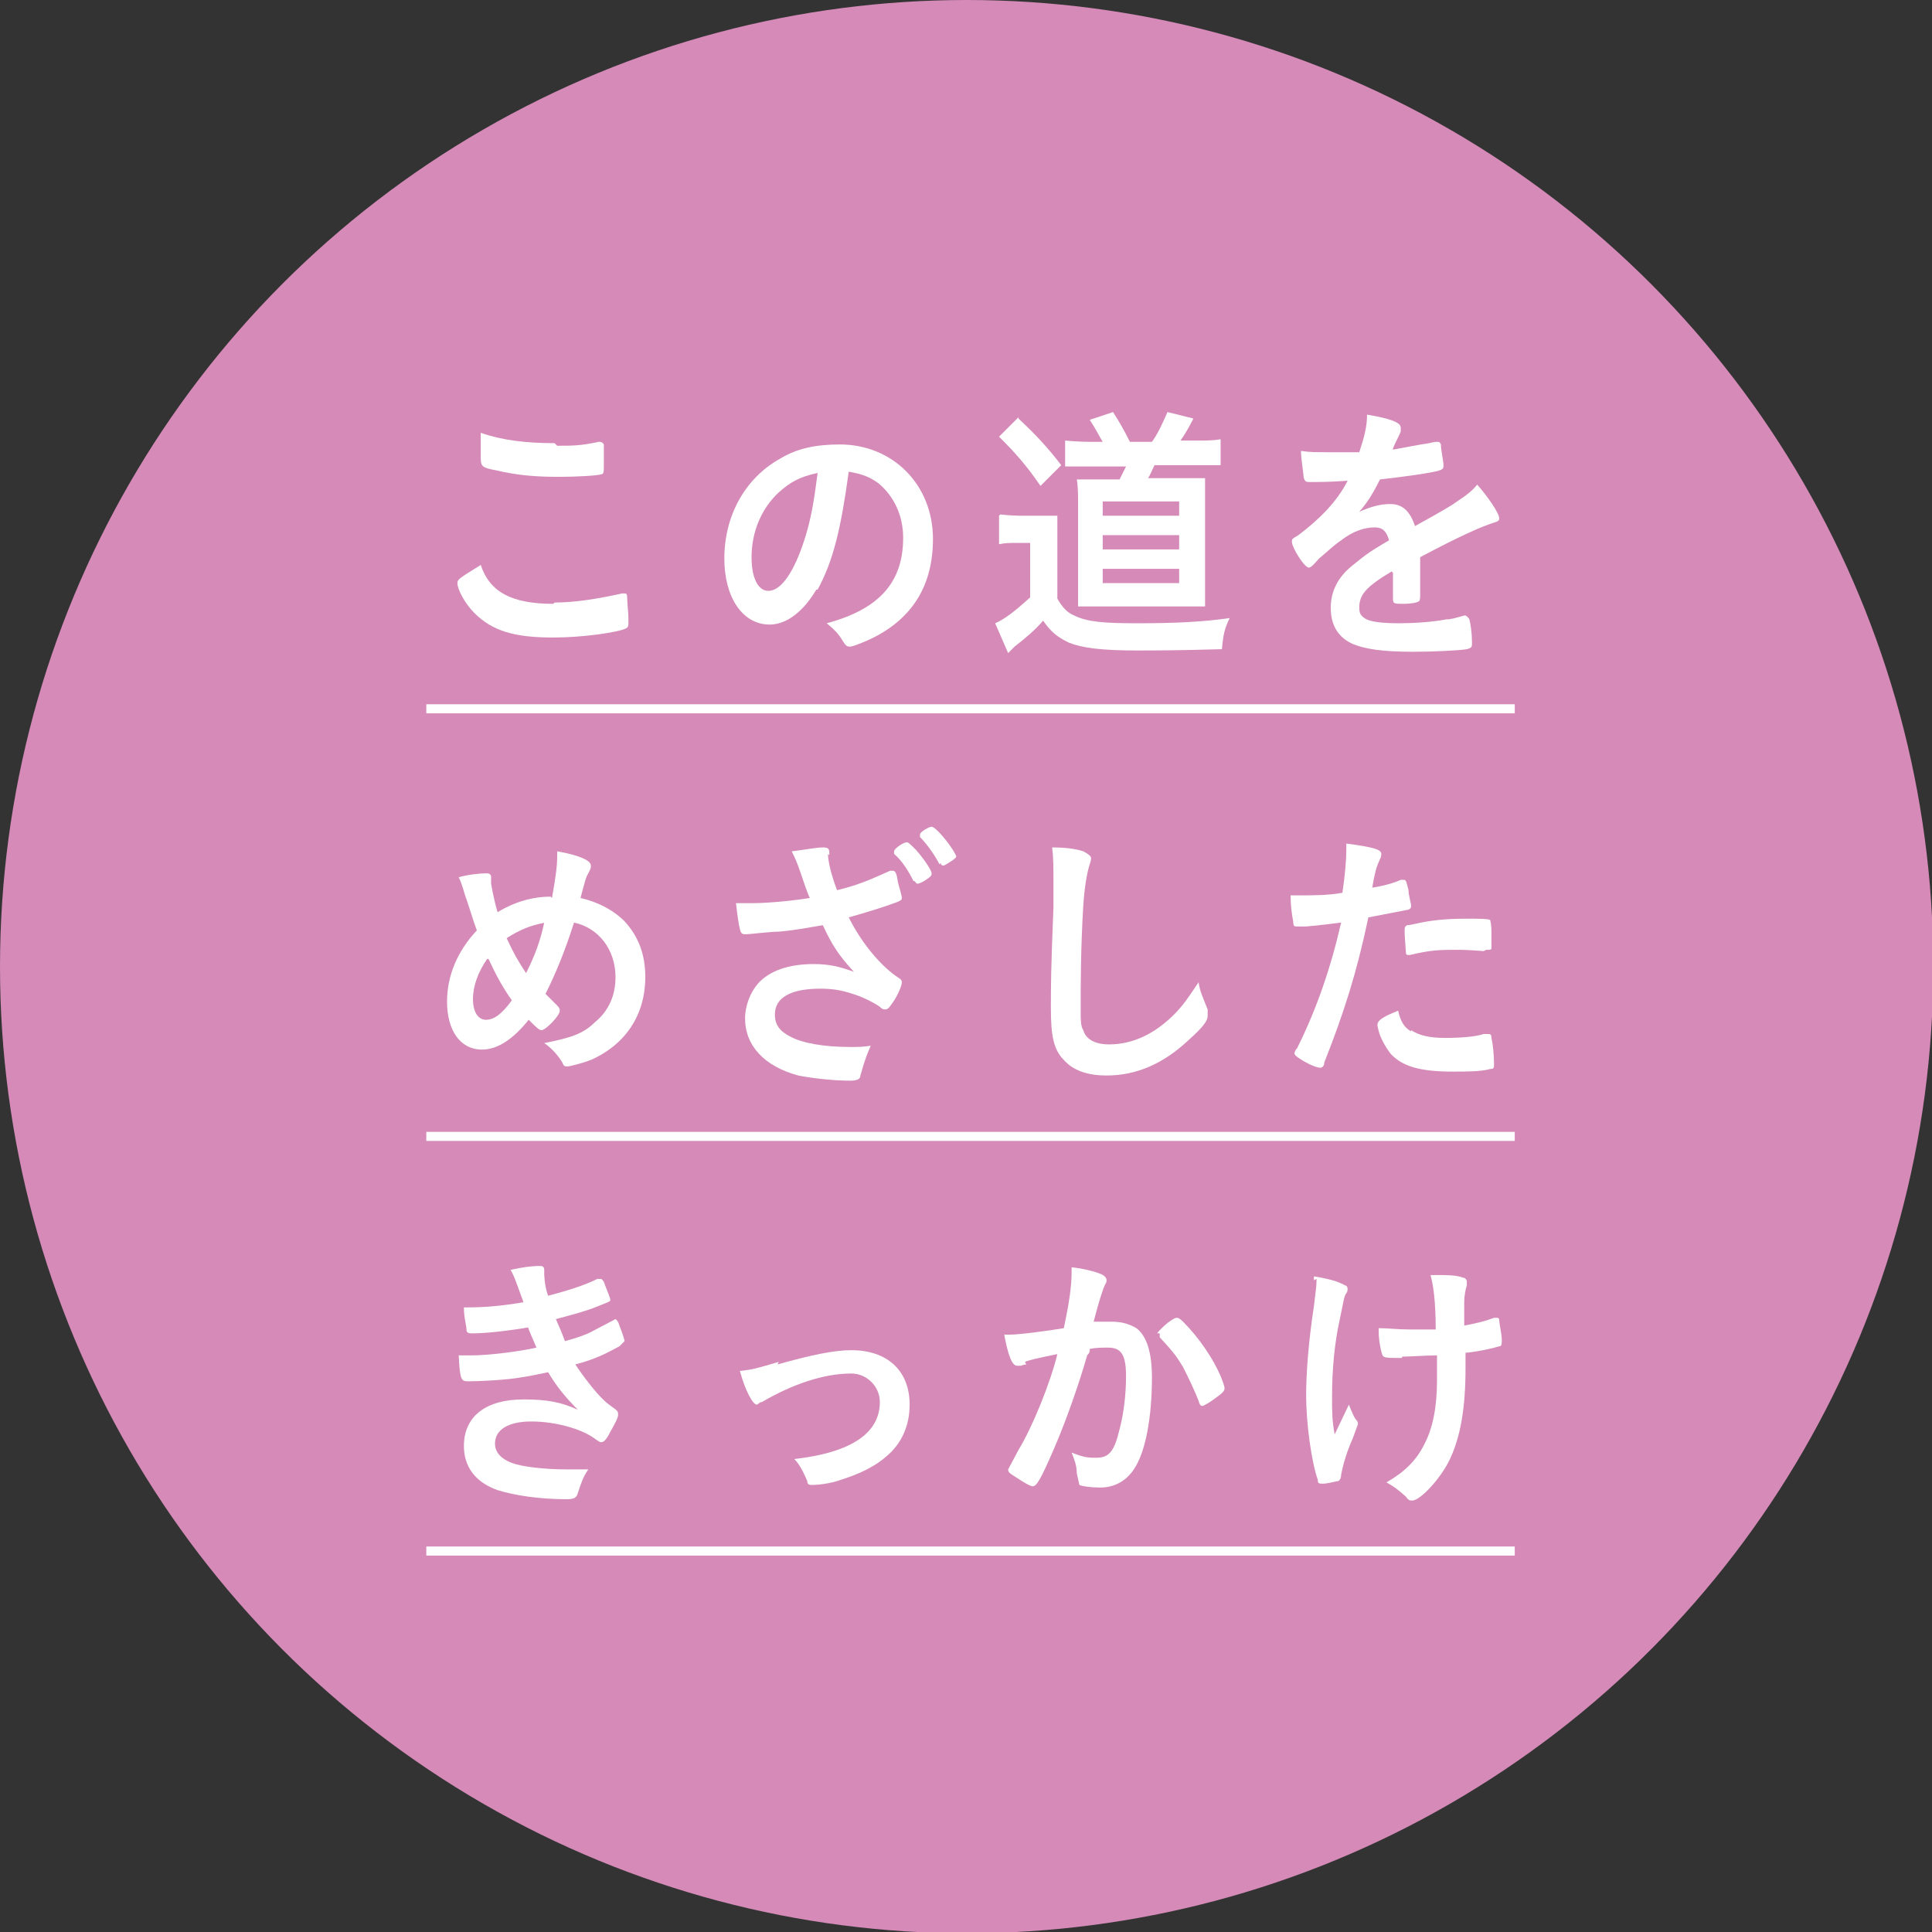 <?xml version="1.0" encoding="UTF-8"?><svg id="_レイヤー_2" xmlns="http://www.w3.org/2000/svg" viewBox="0 0 14.91 14.91"><rect x="0" y="0" width="14.91" height="14.91" fill="#333333" stroke="none"/><defs><style>.cls-1{fill:#fff;}.cls-2{fill:#d58ab8;}.cls-3{fill:none;stroke:#fff;stroke-miterlimit:10;stroke-width:.07px;}</style></defs><g id="_レイヤー_1-2"><g><circle class="cls-2" cx="7.46" cy="7.46" r="7.46"/><g><g><path class="cls-1" d="M4.28,4.65c.16,0,.34-.03,.52-.07,0,0,.02,0,.02,0,.01,0,.02,0,.02,.03,0,.05,.01,.11,.01,.18,0,.04,0,.05-.02,.06-.06,.03-.33,.07-.56,.07-.3,0-.47-.05-.61-.19-.07-.07-.13-.18-.13-.23,0-.03,.02-.04,.18-.14,.07,.21,.24,.3,.56,.3Zm.02-1.21c.12,0,.18,0,.32-.03h.01s.02,0,.03,.02c0,.03,0,.09,0,.16,0,.05,0,.07-.02,.07-.02,.01-.19,.02-.32,.02-.18,0-.32-.01-.49-.05-.11-.02-.12-.03-.12-.1,0-.05,0-.13,0-.19,.17,.06,.36,.08,.57,.08Z"/><path class="cls-1" d="M6.3,4.55c-.1,.17-.23,.27-.36,.27-.21,0-.35-.21-.35-.51,0-.33,.16-.62,.43-.77,.13-.08,.28-.11,.46-.11,.41,0,.72,.31,.72,.73,0,.37-.17,.63-.5,.78-.07,.03-.12,.05-.14,.05-.02,0-.03,0-.06-.05-.03-.05-.07-.09-.12-.13,.41-.11,.59-.32,.59-.66,0-.17-.07-.32-.19-.42-.07-.05-.12-.07-.23-.09-.06,.44-.12,.69-.24,.91Zm-.29-.75c-.13,.12-.21,.3-.21,.5,0,.16,.05,.26,.13,.26,.1,0,.2-.15,.28-.4,.05-.16,.07-.28,.1-.51-.14,.03-.21,.07-.3,.15Z"/><path class="cls-1" d="M7.72,3.97s.08,.01,.15,.01h.14c.06,0,.1,0,.15,0,0,.07,0,.11,0,.22v.42c.04,.07,.08,.11,.13,.13,.1,.05,.23,.06,.49,.06,.28,0,.5-.01,.71-.04-.04,.08-.05,.13-.06,.24-.35,.01-.51,.01-.66,.01-.27,0-.42-.02-.52-.06-.08-.04-.13-.07-.2-.17-.06,.07-.13,.13-.22,.2-.02,.02-.03,.03-.05,.05l-.1-.23c.07-.03,.15-.09,.27-.2v-.42h-.11c-.05,0-.08,0-.13,.01v-.22Zm.14-.74c.14,.13,.23,.23,.33,.36l-.16,.16c-.11-.16-.19-.25-.32-.38l.15-.15Zm.65,.18c-.03-.05-.06-.11-.1-.17l.18-.06c.05,.08,.08,.13,.13,.23h.17c.05-.07,.08-.14,.12-.23l.2,.05c-.03,.06-.07,.13-.1,.17h.12c.09,0,.13,0,.19-.01v.2c-.06,0-.12,0-.19,0h-.32c-.03,.06-.03,.07-.05,.1h.27c.09,0,.14,0,.17,0,0,.05,0,.11,0,.19v.6c0,.08,0,.13,0,.2-.05,0-.1,0-.14,0h-.66c-.06,0-.11,0-.18,0,0-.05,0-.12,0-.19v-.6c0-.06,0-.14-.01-.19,.04,0,.1,0,.19,0h.14s.03-.06,.05-.1h-.28c-.09,0-.14,0-.19,0v-.2s.1,.01,.2,.01h.1Zm0,1.09h.59v-.11h-.59v.11Zm0-.52h.59v-.11h-.59v.11Zm0,.26h.59v-.11h-.59v.11Z"/><path class="cls-1" d="M10.74,4.41c-.2,.12-.25,.18-.25,.28,0,.04,.01,.06,.04,.08,.04,.03,.14,.04,.27,.04,.11,0,.26-.01,.36-.03,.04,0,.07-.01,.14-.03h.01s.02,.01,.03,.03c.01,.04,.02,.11,.02,.18,0,.03,0,.04-.04,.05-.05,.01-.27,.02-.41,.02-.24,0-.37-.02-.47-.06-.11-.05-.17-.14-.17-.28,0-.12,.05-.23,.16-.32,.09-.07,.1-.09,.29-.2-.02-.07-.05-.1-.11-.1-.08,0-.17,.03-.26,.1-.06,.04-.12,.1-.17,.14-.06,.07-.07,.07-.08,.07-.02,0-.06-.05-.1-.12-.02-.04-.03-.06-.03-.08,0-.02,0-.02,.05-.05,.16-.12,.3-.26,.38-.42-.14,.01-.21,.01-.29,.01-.03,0-.04,0-.05-.04,0-.03-.02-.14-.02-.2,.07,.01,.11,.01,.2,.01,.08,0,.16,0,.25,0,.04-.12,.06-.2,.06-.29,.18,.03,.26,.06,.26,.1,0,0,0,.01,0,.03-.01,.03-.03,.06-.06,.13t0,.01c.11-.02,.21-.04,.28-.05,.04-.01,.05-.01,.06-.01,.02,0,.02,0,.03,.02,0,.04,.02,.13,.02,.16,0,.02,0,.03-.03,.04-.06,.02-.28,.05-.46,.07-.06,.12-.1,.18-.16,.25,.09-.04,.16-.06,.24-.06,.09,0,.15,.05,.19,.17,.2-.11,.3-.17,.31-.18,.09-.06,.13-.09,.17-.14,.08,.09,.17,.22,.17,.26,0,.01,0,.02-.03,.03-.1,.03-.28,.11-.58,.27,0,.04,0,.13,0,.2v.1s0,.04-.01,.04c-.01,.01-.06,.02-.12,.02-.07,0-.08,0-.08-.04h0c0-.07,0-.15,0-.2h0Z"/><path class="cls-1" d="M4.26,6.93c.03-.17,.04-.25,.04-.32,0,0,0-.02,0-.04,.17,.03,.26,.07,.26,.11,0,.02,0,.02-.02,.06-.02,.03-.03,.08-.06,.19,.13,.03,.25,.09,.34,.18,.11,.12,.16,.26,.16,.43,0,.29-.15,.52-.42,.64-.05,.02-.16,.05-.18,.05-.02,0-.03,0-.04-.03-.03-.05-.08-.11-.14-.15,.2-.04,.3-.07,.39-.16,.11-.09,.16-.21,.16-.35,0-.21-.13-.38-.32-.42-.07,.22-.14,.39-.22,.55,.03,.03,.05,.05,.08,.08,.02,.02,.03,.03,.03,.05,0,.04-.11,.15-.14,.15-.02,0-.04-.02-.1-.08-.12,.15-.24,.23-.36,.23-.17,0-.27-.15-.27-.37,0-.2,.08-.39,.23-.55-.03-.08-.03-.09-.08-.24-.02-.05-.03-.11-.06-.17,.07-.02,.16-.03,.21-.03,.02,0,.03,0,.04,.02t0,.06s.02,.12,.05,.22c.13-.08,.27-.12,.41-.12Zm-.5,.47c-.07,.1-.11,.21-.11,.31s.04,.16,.1,.16c.06,0,.12-.04,.2-.15-.07-.1-.12-.19-.18-.32Zm.45-.28c-.11,.02-.19,.05-.3,.12,.05,.11,.09,.18,.15,.27,.07-.14,.11-.25,.14-.39Z"/><path class="cls-1" d="M6.39,6.59c0,.05,.02,.15,.07,.28,.16-.04,.23-.07,.41-.15,.01,0,.02,0,.02,0,.02,0,.03,.02,.04,.09,.02,.07,.03,.11,.03,.12s0,.02-.06,.04c-.08,.03-.21,.07-.35,.11,.1,.2,.25,.38,.39,.47,0,0,.02,.01,.02,.03,0,.03-.04,.12-.08,.17-.02,.03-.03,.04-.05,.04-.01,0-.02,0-.04-.02-.04-.03-.14-.08-.21-.1-.09-.03-.16-.04-.25-.04-.23,0-.35,.07-.35,.2,0,.08,.04,.13,.12,.17,.09,.05,.26,.08,.46,.08,.06,0,.1,0,.16-.01-.03,.07-.04,.09-.08,.23,0,.03-.03,.04-.08,.04-.13,0-.3-.02-.4-.04-.26-.07-.41-.23-.41-.44,0-.1,.04-.2,.1-.27,.09-.1,.24-.15,.43-.15,.12,0,.2,.02,.31,.06-.12-.13-.17-.21-.24-.36-.12,.02-.22,.04-.34,.05-.07,0-.22,.02-.25,.02-.03,0-.04,0-.05-.04-.01-.04-.02-.11-.03-.2,.07,0,.1,0,.13,0,.12,0,.32-.02,.44-.04-.02-.04-.05-.13-.07-.19-.03-.09-.05-.13-.07-.17,.09-.01,.19-.03,.24-.03,.04,0,.05,.01,.05,.04v.02Zm.66,.21c-.04-.08-.09-.16-.15-.21,0,0,0-.01,0-.02,0-.02,.07-.07,.1-.07,.01,0,.03,.02,.07,.06,.07,.08,.12,.16,.12,.18,0,.01,0,.02-.03,.04-.04,.03-.07,.04-.08,.04,0,0-.01,0-.02-.02Zm.2-.13c-.03-.06-.09-.15-.15-.21,0,0,0-.01,0-.02,0-.02,.07-.06,.09-.06,.01,0,.04,.02,.09,.08,.06,.07,.1,.14,.1,.15,0,0,0,.01-.03,.03-.03,.02-.06,.04-.07,.04,0,0-.02,0-.02-.02Z"/><path class="cls-1" d="M8.36,6.57s.06,.03,.06,.05c0,.01,0,.02-.01,.05-.02,.06-.04,.17-.05,.32-.02,.34-.02,.6-.02,.81,0,.07,0,.12,.02,.15,.02,.07,.09,.11,.2,.11,.18,0,.35-.08,.5-.23,.07-.07,.11-.13,.19-.25,.01,.07,.03,.11,.07,.21,0,.02,0,.03,0,.05,0,.04-.04,.09-.14,.18-.2,.19-.41,.28-.64,.28-.15,0-.26-.04-.33-.12-.08-.08-.1-.19-.1-.4,0-.17,0-.29,.02-.78,0-.07,0-.12,0-.14,0-.18,0-.23-.01-.32,.1,0,.18,.01,.24,.03Z"/><path class="cls-1" d="M10.04,7.15h-.01s-.02,0-.02,0c-.02,0-.03,0-.03-.04-.01-.05-.02-.12-.02-.2,.03,0,.05,0,.06,0,.11,0,.23,0,.34-.02,.02-.14,.03-.25,.03-.33v-.05c.23,.03,.27,.05,.27,.08,0,.01,0,.02-.01,.04-.02,.05-.03,.05-.06,.22,.08-.01,.18-.04,.22-.06,0,0,.01,0,.02,0,.02,0,.02,0,.04,.08,0,.04,.02,.1,.02,.12,0,.01,0,.02-.02,.03t-.31,.06c-.09,.43-.19,.74-.34,1.12,0,.03-.02,.04-.03,.04-.03,0-.1-.03-.16-.07-.03-.02-.04-.03-.04-.04,0,0,0-.02,.02-.04,.15-.3,.26-.62,.34-.97-.09,.01-.15,.02-.27,.03Zm.85,.8c.06,.04,.14,.06,.26,.06,.13,0,.24-.01,.3-.03,.02,0,.02,0,.03,0,.02,0,.03,0,.03,.03,.01,.04,.02,.13,.02,.2,0,.03,0,.04-.03,.04-.07,.02-.18,.02-.29,.02-.25,0-.39-.04-.48-.14-.03-.04-.06-.09-.08-.14-.01-.03-.02-.07-.02-.08,0-.04,.06-.07,.16-.11,.02,.09,.05,.13,.1,.16Zm.56-.61s-.12-.01-.19-.01c-.15,0-.21,0-.38,.04,0,0-.01,0-.01,0-.01,0-.02,0-.02-.02,0-.01-.01-.12-.01-.16,0-.03,0-.04,.02-.05,0,0,.02,0,.06-.01,.13-.03,.25-.04,.39-.04,.11,0,.17,0,.19,.01,0,0,.01,.03,.01,.09,0,.06,0,.12,0,.13,0,0,0,.01-.02,.01,0,0,0,0-.02,0Z"/><path class="cls-1" d="M4.1,10.24c-.17,.03-.35,.05-.45,.05-.03,0-.05,0-.05-.03,0-.03-.02-.09-.02-.17,.16,0,.28-.01,.46-.04t-.04-.11c-.02-.05-.03-.09-.06-.14,.09-.02,.16-.03,.23-.03,.02,0,.03,.01,.03,.03h0v.03s0,.09,.03,.17c.15-.04,.28-.08,.38-.13,.02,0,.02,0,.03,0,0,0,.02,.01,.03,.05,.02,.05,.04,.1,.04,.11s0,.01-.02,.02c-.12,.05-.17,.07-.4,.13,.03,.07,.04,.09,.07,.17,.11-.03,.16-.05,.2-.07l.19-.1s0,0,0,0c0,0,0,0,0,0,0,0,.02,.01,.03,.05,.02,.05,.04,.11,.04,.12t-.04,.04c-.11,.06-.19,.1-.34,.14,.08,.12,.19,.26,.26,.31,.07,.05,.07,.05,.07,.08,0,.02-.02,.06-.06,.13-.03,.06-.05,.08-.07,.08-.01,0-.01,0-.04-.02-.1-.08-.31-.14-.5-.14-.17,0-.28,.06-.28,.17,0,.07,.05,.12,.13,.15,.08,.03,.25,.05,.43,.05,.04,0,.08,0,.16,0-.04,.06-.05,.09-.08,.18-.01,.04-.03,.05-.09,.05-.21,0-.4-.03-.53-.07-.17-.06-.26-.18-.26-.34,0-.23,.17-.36,.46-.36,.18,0,.29,.02,.42,.08-.11-.11-.17-.19-.23-.29-.1,.02-.14,.03-.21,.04-.11,.02-.32,.03-.4,.03-.06,0-.07,0-.08-.2,.04,0,.08,0,.1,0,.13,0,.37-.03,.5-.06-.02-.05-.05-.11-.07-.17Z"/><path class="cls-1" d="M6,10.53c.25-.07,.43-.11,.57-.11,.28,0,.45,.16,.45,.42,0,.16-.06,.3-.18,.4-.08,.07-.19,.13-.35,.18-.08,.03-.18,.04-.22,.04-.02,0-.04,0-.04-.03-.03-.07-.06-.13-.1-.17,.44-.05,.66-.2,.66-.44,0-.12-.1-.22-.22-.22-.21,0-.45,.08-.69,.22-.02,0-.03,.02-.04,.02-.03,0-.09-.11-.13-.26,.1-.01,.13-.02,.3-.07Z"/><path class="cls-1" d="M7.92,10.53s-.02,0-.04,.01c0,0-.02,0-.03,0-.04,0-.07-.08-.1-.24,.02,0,.03,0,.04,0,.08,0,.3-.03,.42-.05,.04-.19,.06-.32,.06-.43,0,0,0-.02,0-.04,.09,.01,.17,.03,.22,.05,.03,.01,.05,.03,.05,.05,0,0,0,.02-.01,.03q-.03,.06-.09,.29s.1,0,.14,0c.08,0,.14,.02,.19,.05,.08,.06,.12,.19,.12,.38,0,.31-.05,.58-.14,.71-.06,.09-.15,.14-.26,.14-.07,0-.14-.01-.16-.02t-.02-.09c0-.06-.02-.11-.04-.16,.1,.04,.13,.04,.19,.04,.1,0,.14-.05,.18-.22,.03-.11,.05-.26,.05-.41,0-.17-.04-.22-.14-.22-.04,0-.09,0-.14,.01,0,.02,0,.03-.02,.05-.06,.21-.16,.5-.26,.73-.1,.23-.13,.28-.16,.28-.02,0-.07-.03-.13-.07-.05-.03-.06-.04-.06-.06t.08-.15c.11-.18,.25-.53,.3-.74-.15,.03-.23,.05-.25,.06Zm1.01-.24s.02-.03,.08-.08c.04-.03,.06-.04,.07-.04,.01,0,.02,0,.05,.03,.12,.12,.23,.28,.29,.42,.02,.05,.03,.08,.03,.09,0,.02,0,.03-.07,.08-.04,.03-.09,.06-.1,.06-.01,0-.02,0-.03-.04-.04-.1-.08-.18-.12-.26-.05-.08-.06-.1-.18-.23,0-.01,0-.02,0-.03Z"/><path class="cls-1" d="M10.14,9.88v-.03c.12,.02,.19,.04,.24,.07,.01,0,.02,.01,.02,.03,0,0,0,.02-.01,.03-.02,.03-.02,.06-.05,.2-.04,.18-.06,.38-.06,.6,0,.12,0,.18,.02,.29l.11-.23s.03,.08,.05,.11c.02,.02,.02,.03,.02,.04t-.04,.11c-.04,.09-.07,.18-.09,.28,0,.03-.01,.04-.02,.05-.02,0-.08,.02-.12,.02-.03,0-.04,0-.04-.03-.05-.14-.09-.44-.09-.65,0-.18,.02-.43,.06-.69,.01-.09,.02-.15,.02-.19v-.02Zm.68,.6c-.11,0-.14,0-.15-.02-.01-.02-.03-.11-.03-.18v-.03c.08,0,.14,.01,.24,.01,.08,0,.12,0,.2,0,0-.22-.02-.35-.04-.42h.05c.07,0,.15,0,.2,.02,.02,0,.03,.02,.03,.03,0,0,0,.02,0,.03-.01,.03-.02,.08-.02,.13,0,.03,0,.13,0,.16v.02c.1-.02,.15-.03,.23-.06,0,0,.02,0,.02,0,.01,0,.02,0,.02,.02,0,.02,.02,.11,.02,.15,0,.03,0,.05-.02,.05-.03,.01-.15,.04-.26,.05,0,.06,0,.09,0,.12,0,.31-.04,.53-.12,.7-.07,.15-.23,.32-.29,.32-.02,0-.03,0-.05-.03-.07-.06-.08-.07-.15-.11,.14-.08,.23-.17,.29-.29,.07-.13,.1-.3,.1-.5,0-.01,0-.05,0-.1,0-.02,0-.05,0-.09-.07,0-.23,.01-.27,.01Z"/></g><line class="cls-3" x1="3.29" y1="5.47" x2="11.69" y2="5.47"/><line class="cls-3" x1="3.29" y1="8.77" x2="11.69" y2="8.77"/><line class="cls-3" x1="3.29" y1="11.97" x2="11.69" y2="11.97"/></g></g></g></svg>